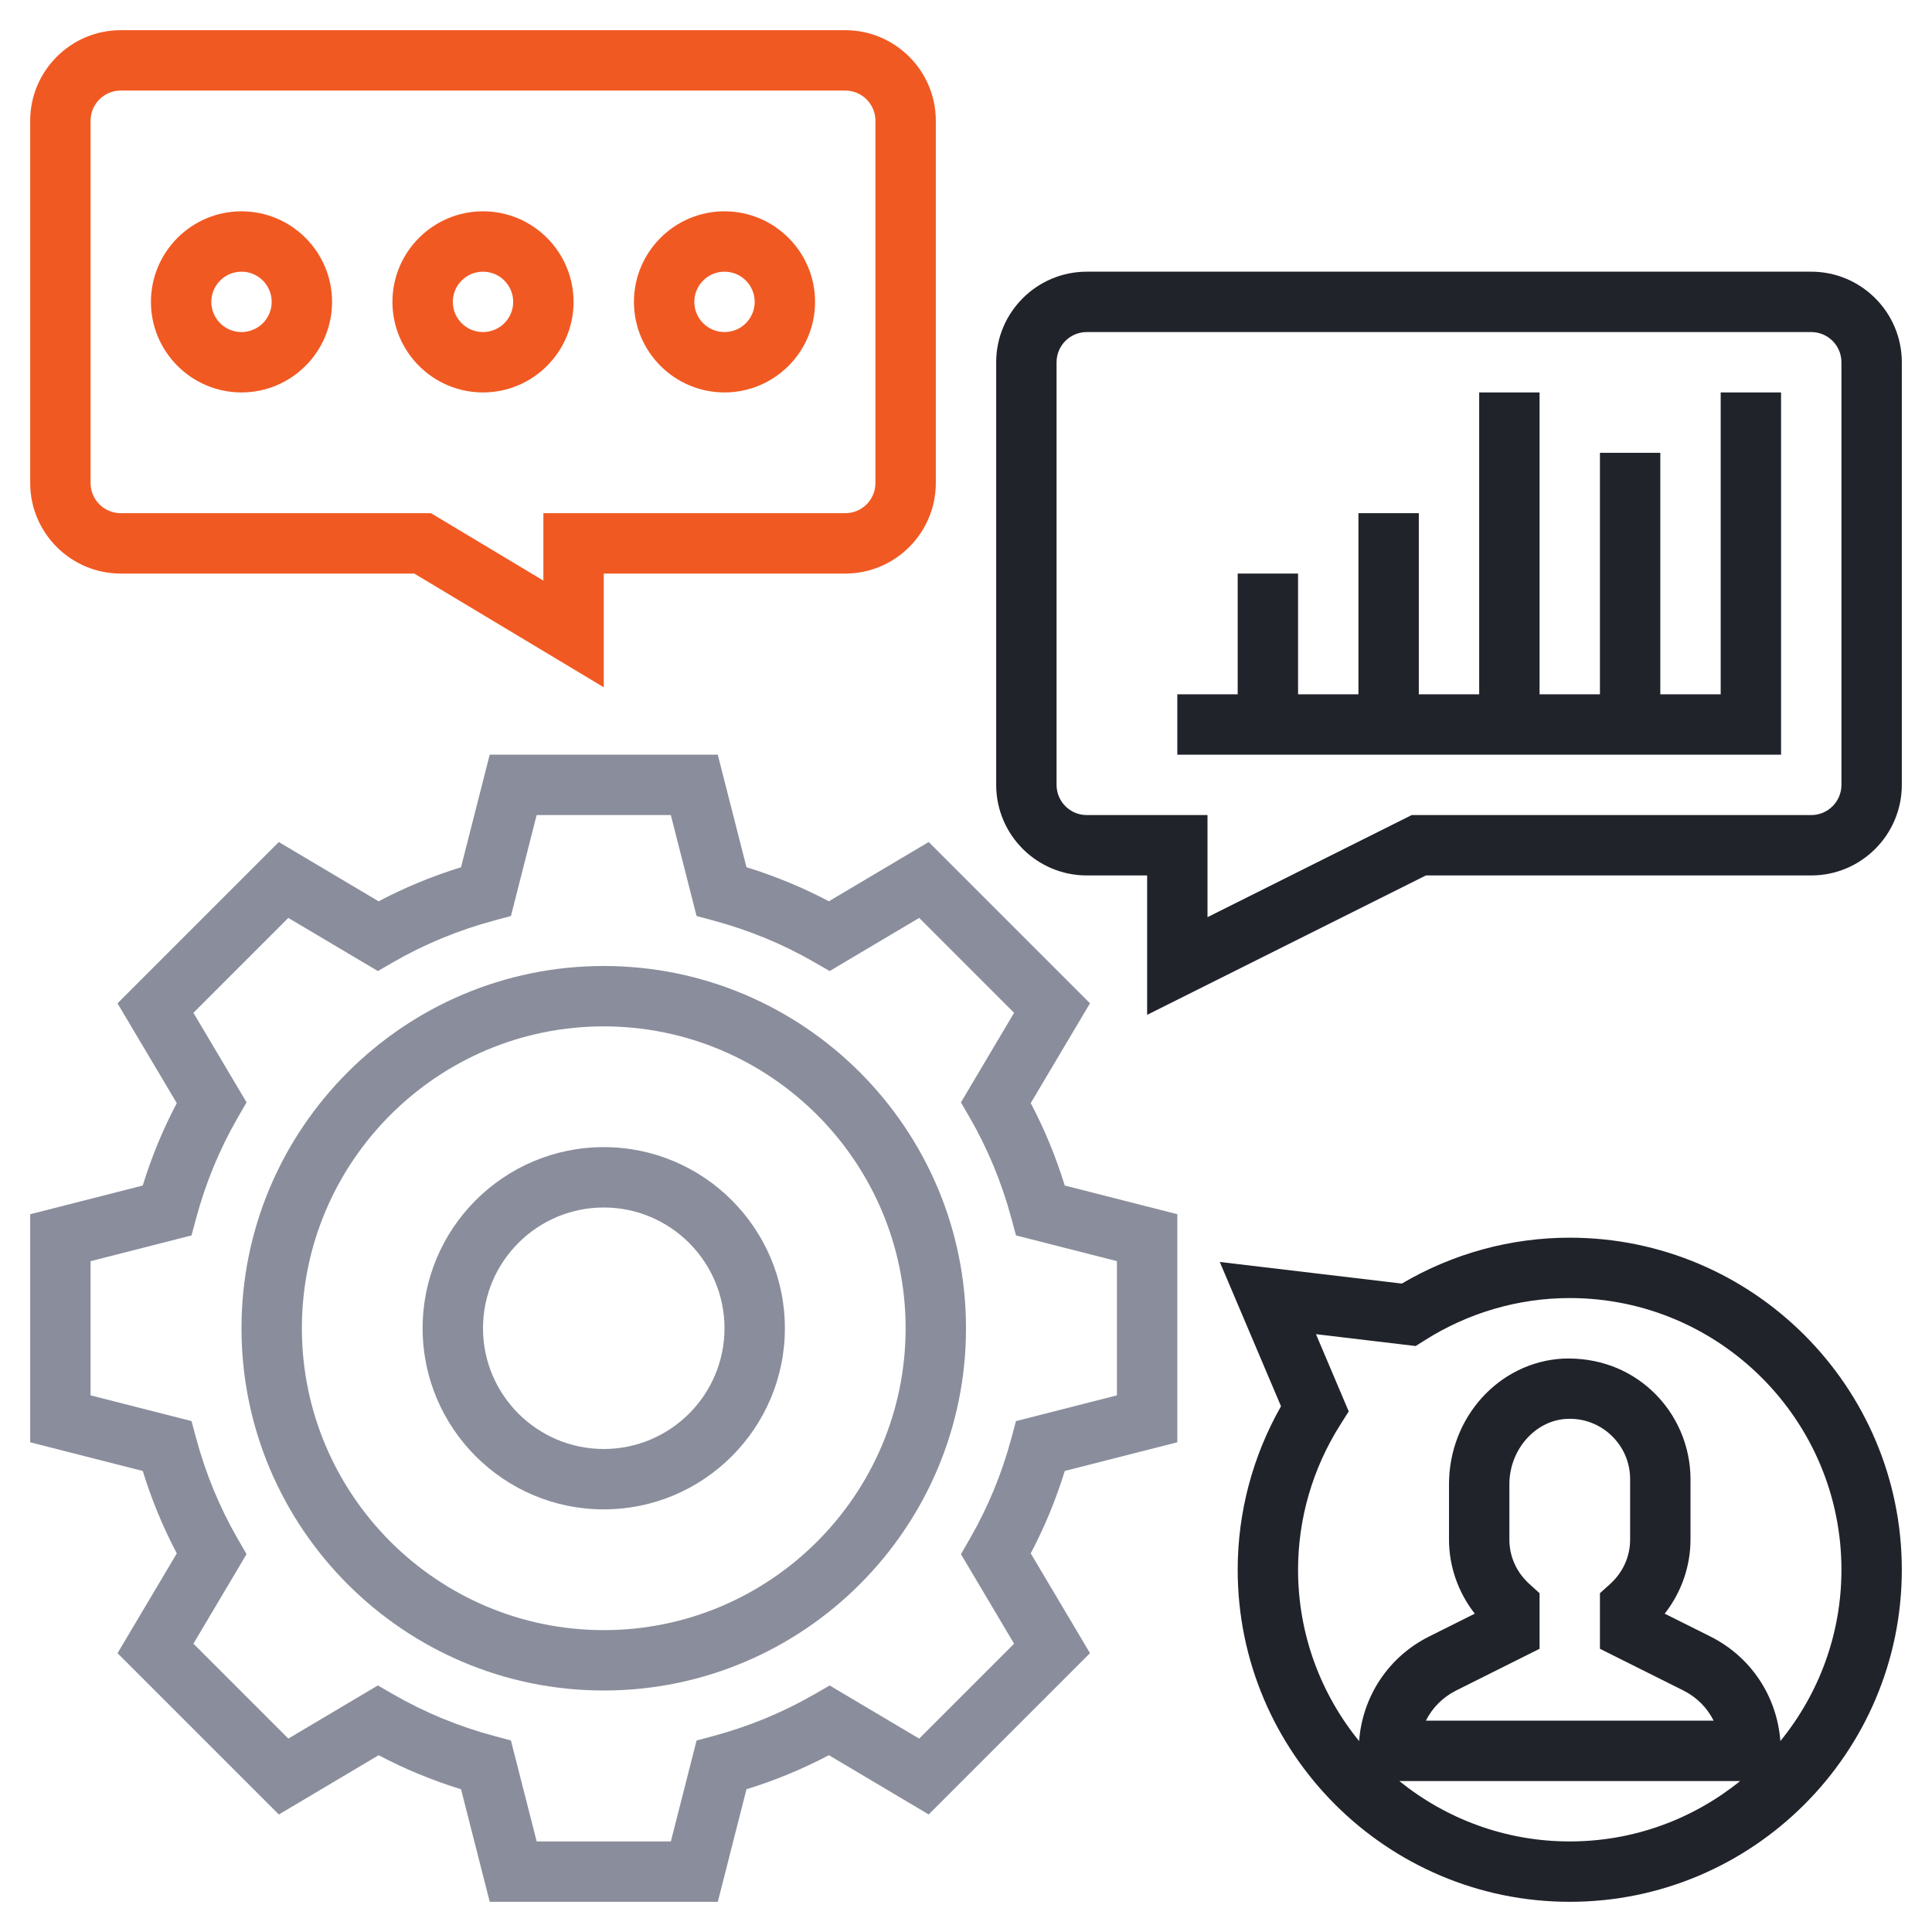 <?xml version="1.0" encoding="UTF-8"?> <svg xmlns="http://www.w3.org/2000/svg" width="512" height="512" viewBox="0 0 512 512" fill="none"> <path d="M273.152 292.336L288.856 265.888L246.112 223.144L219.664 238.848C212.72 235.184 205.4 232.16 197.824 229.824L190.216 200H129.776L122.176 229.832C114.6 232.168 107.28 235.192 100.336 238.856L73.888 223.152L31.144 265.896L46.848 292.344C43.184 299.288 40.16 306.608 37.824 314.184L8 321.784V382.224L37.832 389.824C40.168 397.4 43.192 404.72 46.856 411.664L31.152 438.112L73.896 480.856L100.344 465.152C107.288 468.816 114.608 471.84 122.184 474.176L129.784 504H190.224L197.824 474.168C205.4 471.832 212.72 468.808 219.664 465.144L246.112 480.848L288.856 438.104L273.152 411.656C276.816 404.712 279.84 397.392 282.176 389.816L312 382.216V321.776L282.168 314.176C279.832 306.6 276.816 299.28 273.152 292.336V292.336ZM296 369.784L269.248 376.608L268.032 381.12C265.504 390.536 261.792 399.52 257 407.816L254.664 411.872L268.744 435.6L243.592 460.752L219.864 446.672L215.808 449.008C207.512 453.8 198.528 457.504 189.112 460.04L184.6 461.256L177.784 488H142.224L135.4 461.248L130.888 460.032C121.472 457.504 112.488 453.792 104.192 449L100.136 446.664L76.408 460.744L51.256 435.592L65.336 411.864L63 407.808C58.208 399.512 54.504 390.528 51.968 381.112L50.752 376.6L24 369.784V334.224L50.752 327.4L51.968 322.888C54.496 313.472 58.208 304.488 63 296.192L65.336 292.136L51.256 268.408L76.408 243.256L100.136 257.336L104.192 255C112.488 250.208 121.472 246.504 130.888 243.968L135.4 242.752L142.216 216H177.776L184.6 242.752L189.112 243.968C198.528 246.496 207.512 250.208 215.808 255L219.864 257.336L243.592 243.256L268.744 268.408L254.664 292.136L257 296.192C261.792 304.488 265.496 313.472 268.032 322.888L269.248 327.4L296 334.216V369.784Z" fill="#8A8D9B"></path> <path d="M160 256C107.064 256 64 299.064 64 352C64 404.936 107.064 448 160 448C212.936 448 256 404.936 256 352C256 299.064 212.936 256 160 256ZM160 432C115.888 432 80 396.112 80 352C80 307.888 115.888 272 160 272C204.112 272 240 307.888 240 352C240 396.112 204.112 432 160 432Z" fill="#8A8D9B"></path> <path d="M160 304C133.528 304 112 325.528 112 352C112 378.472 133.528 400 160 400C186.472 400 208 378.472 208 352C208 325.528 186.472 304 160 304ZM160 384C142.352 384 128 369.648 128 352C128 334.352 142.352 320 160 320C177.648 320 192 334.352 192 352C192 369.648 177.648 384 160 384Z" fill="#8A8D9B"></path> <path d="M480 72H288C274.768 72 264 82.768 264 96V208C264 221.232 274.768 232 288 232H304V268.944L377.888 232H480C493.232 232 504 221.232 504 208V96C504 82.768 493.232 72 480 72ZM488 208C488 212.416 484.416 216 480 216H374.112L320 243.056V216H288C283.584 216 280 212.416 280 208V96C280 91.584 283.584 88 288 88H480C484.416 88 488 91.584 488 96V208Z" fill="#21232B"></path> <path d="M32 152H109.784L160 182.136V152H224C237.232 152 248 141.232 248 128V32C248 18.768 237.232 8 224 8H32C18.768 8 8 18.768 8 32V128C8 141.232 18.768 152 32 152ZM24 32C24 27.584 27.584 24 32 24H224C228.416 24 232 27.584 232 32V128C232 132.416 228.416 136 224 136H144V153.864L114.216 136H32C27.584 136 24 132.416 24 128V32Z" fill="#F15922"></path> <path d="M456 184H440V120H424V184H408V104H392V184H376V136H360V184H344V152H328V184H312V200H472V104H456V184Z" fill="#21232B"></path> <path d="M64 104C77.232 104 88 93.232 88 80C88 66.768 77.232 56 64 56C50.768 56 40 66.768 40 80C40 93.232 50.768 104 64 104ZM64 72C68.416 72 72 75.584 72 80C72 84.416 68.416 88 64 88C59.584 88 56 84.416 56 80C56 75.584 59.584 72 64 72Z" fill="#F15922"></path> <path d="M128 104C141.232 104 152 93.232 152 80C152 66.768 141.232 56 128 56C114.768 56 104 66.768 104 80C104 93.232 114.768 104 128 104ZM128 72C132.416 72 136 75.584 136 80C136 84.416 132.416 88 128 88C123.584 88 120 84.416 120 80C120 75.584 123.584 72 128 72Z" fill="#F15922"></path> <path d="M192 104C205.232 104 216 93.232 216 80C216 66.768 205.232 56 192 56C178.768 56 168 66.768 168 80C168 93.232 178.768 104 192 104ZM192 72C196.416 72 200 75.584 200 80C200 84.416 196.416 88 192 88C187.584 88 184 84.416 184 80C184 75.584 187.584 72 192 72Z" fill="#F15922"></path> <path d="M416 328C400.352 328 385.032 332.192 371.496 340.16L323.256 334.432L339.48 372.672C331.952 385.92 328 400.808 328 416C328 464.52 367.48 504 416 504C464.52 504 504 464.52 504 416C504 367.48 464.52 328 416 328V328ZM370.84 472H461.152C448.792 481.984 433.088 488 415.992 488C398.896 488 383.208 481.984 370.84 472V472ZM405.36 419.832C401.904 416.72 400 412.512 400 408V393.36C400 384.232 406.792 376.464 415.128 376.024C419.512 375.768 423.8 377.336 427.016 380.4C430.224 383.456 432 387.568 432 392V408C432 412.512 430.096 416.72 426.64 419.832L424 422.216V436.944L446.112 448C449.672 449.776 452.44 452.6 454.136 456H377.872C379.568 452.6 382.344 449.776 385.896 448L408 436.944V422.216L405.36 419.832ZM471.816 461.4C470.92 449.544 464.032 439.072 453.264 433.688L441.16 427.64C445.552 422.04 448 415.12 448 408V392C448 383.264 444.368 374.808 438.032 368.792C431.6 362.696 423.28 359.72 414.288 360.04C397.304 360.928 384 375.568 384 393.36V408C384 415.12 386.448 422.04 390.832 427.64L378.728 433.688C367.96 439.072 361.072 449.544 360.176 461.4C350.08 449 344 433.2 344 416C344 402.432 347.864 389.144 355.184 377.576L357.424 374.032L348.744 353.568L375.168 356.712L377.576 355.192C389.144 347.864 402.432 344 416 344C455.704 344 488 376.296 488 416C488 433.2 481.92 449 471.816 461.4V461.4Z" fill="#21232B"></path> </svg> 